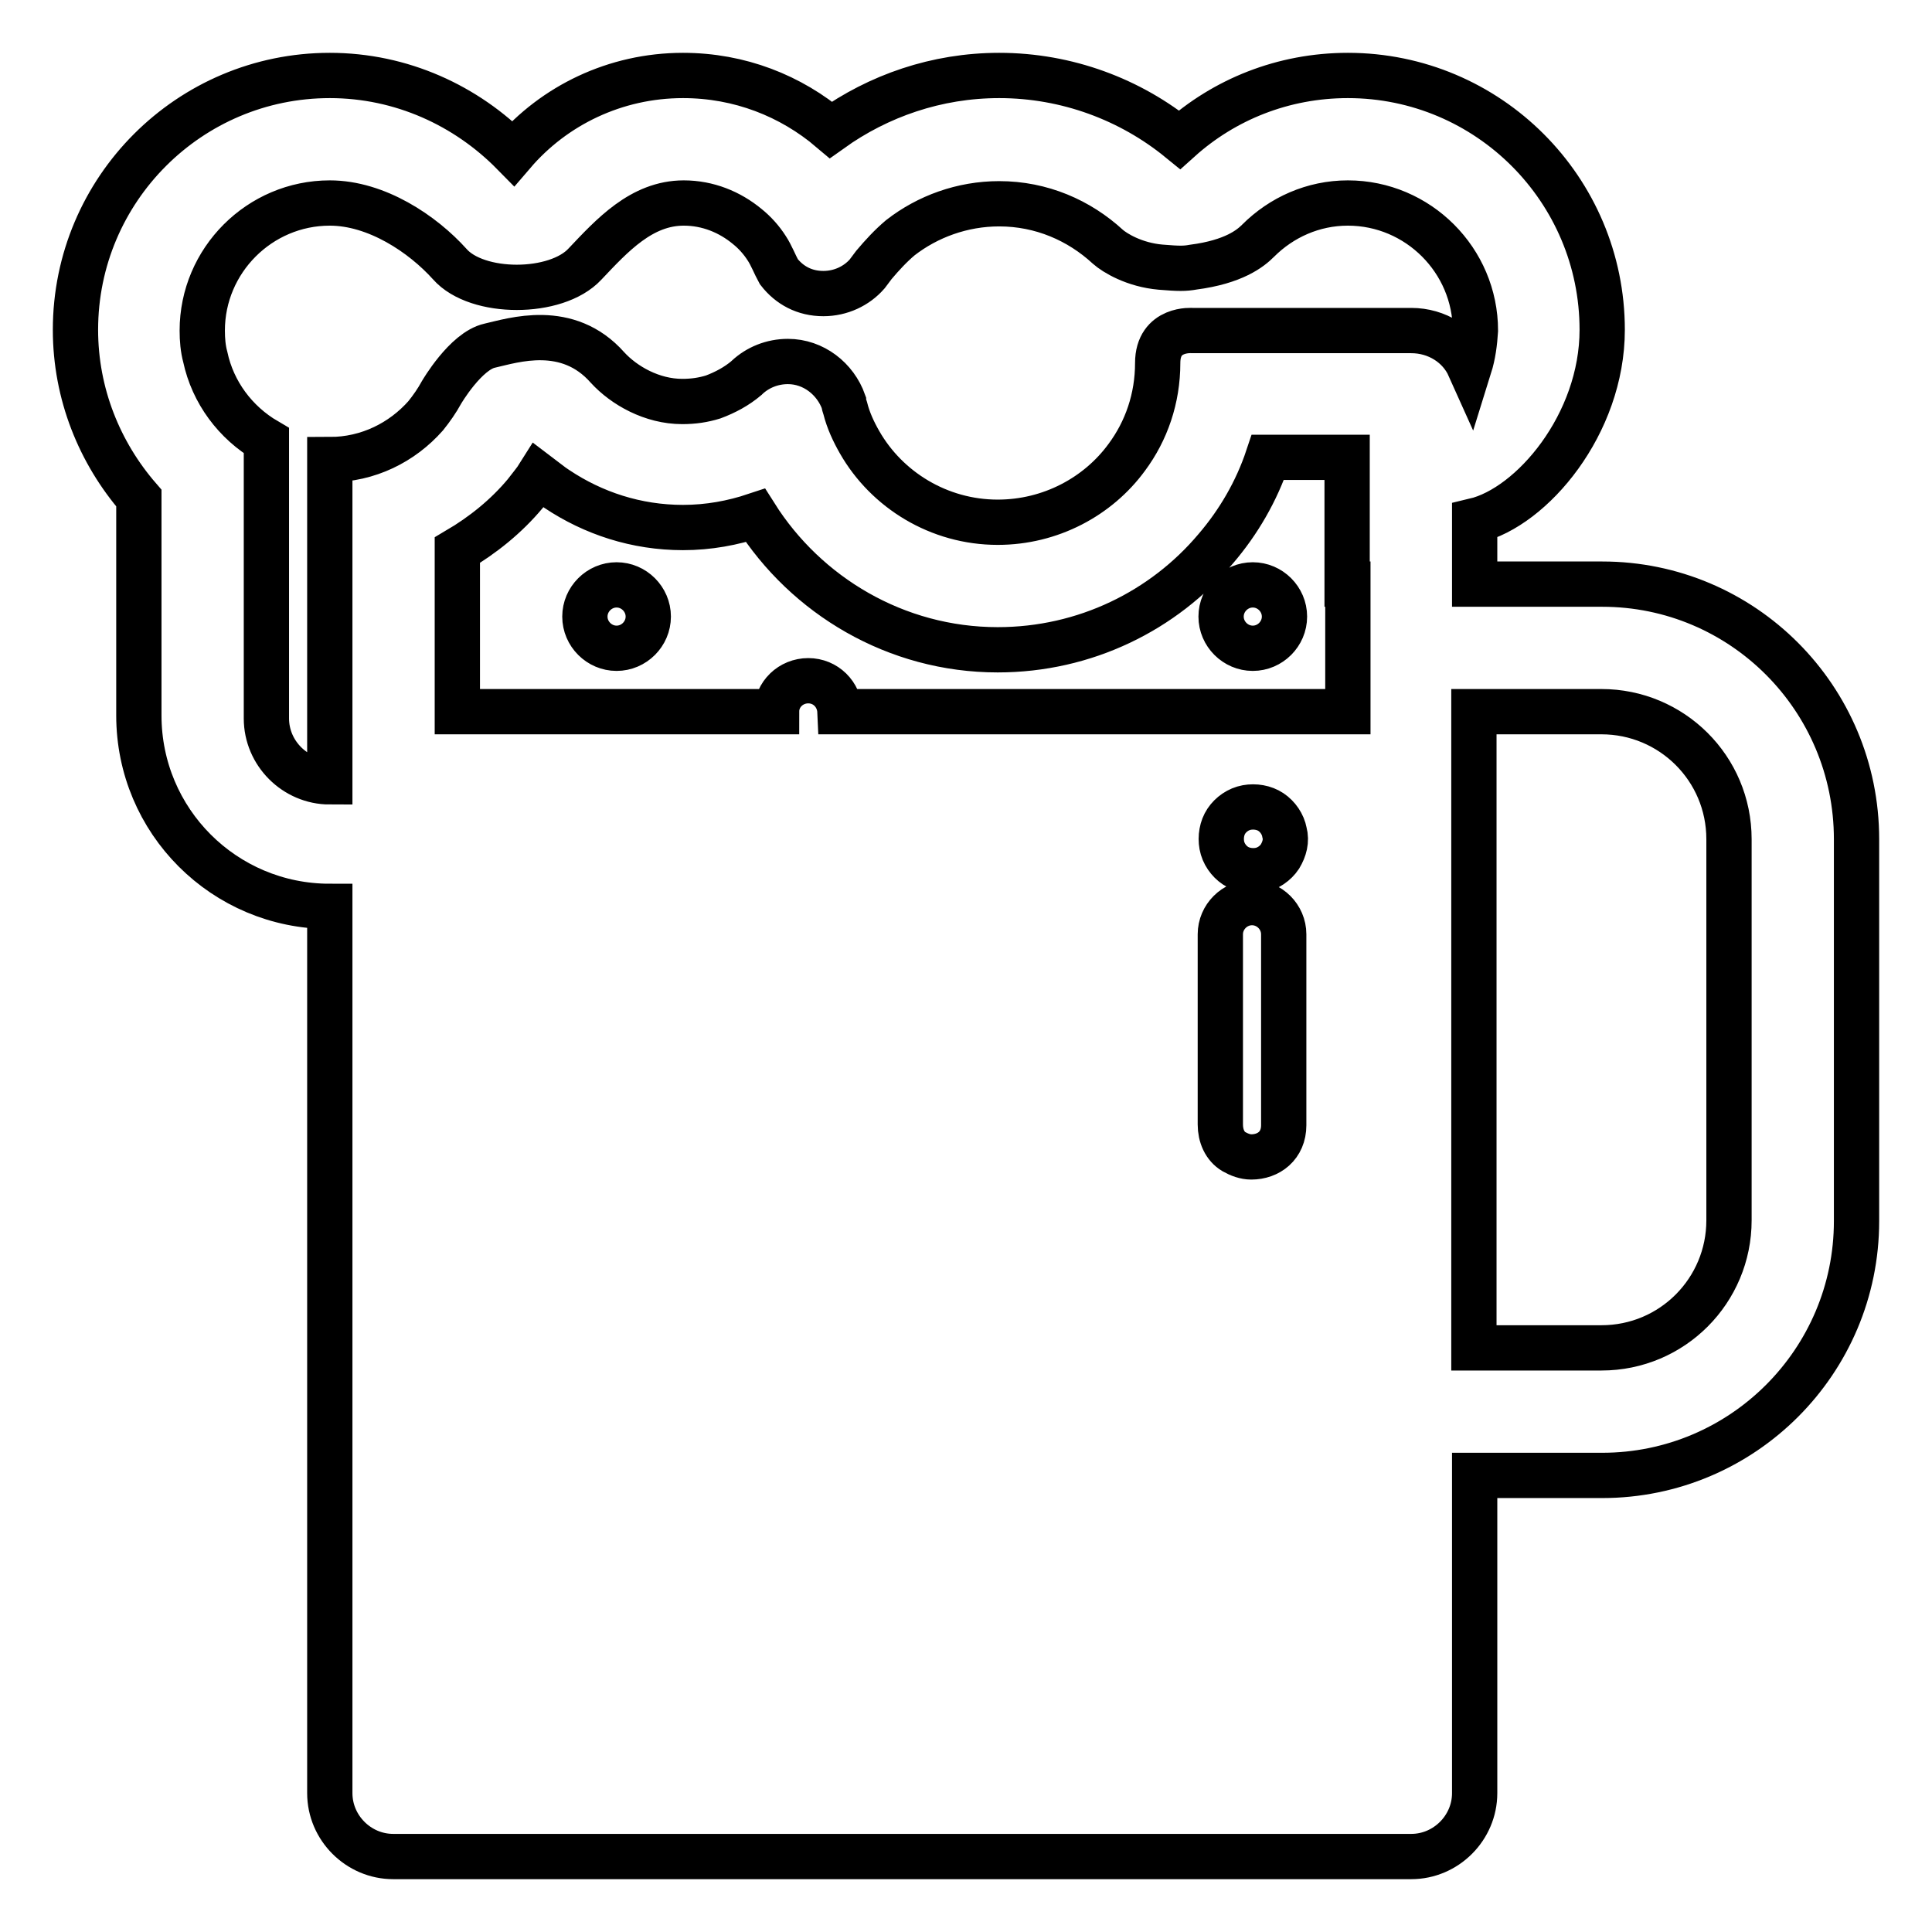 <?xml version="1.0" encoding="utf-8"?>
<!-- Svg Vector Icons : http://www.onlinewebfonts.com/icon -->
<!DOCTYPE svg PUBLIC "-//W3C//DTD SVG 1.1//EN" "http://www.w3.org/Graphics/SVG/1.1/DTD/svg11.dtd">
<svg version="1.1" xmlns="http://www.w3.org/2000/svg" xmlns:xlink="http://www.w3.org/1999/xlink" x="0px" y="0px" viewBox="0 0 256 256" enable-background="new 0 0 256 256" xml:space="preserve">
<g> <path stroke-width="6" fill-opacity="0" stroke="#000000"  d="M212.3,77.4h-16.9V69c7.6-1.8,16.9-12.8,16.9-25.3c0-18.6-15.1-33.7-33.7-33.7c-8.6,0-16.4,3.2-22.3,8.5 c-6.5-5.3-14.9-8.5-23.9-8.5c-8.3,0-16,2.7-22.3,7.2C104.8,12.7,98,10,90.5,10c-9,0-17.1,4-22.5,10.3C61.8,14,53.2,10,43.7,10 C25.1,10,10,25.1,10,43.7c0,8.5,3.2,16.3,8.4,22.3c0,0.1,0,0.2,0,0.4v28.4c0,14,11.3,25.3,25.3,25.3v117.5c0,4.6,3.8,8.4,8.4,8.4 H187c4.6,0,8.4-3.8,8.4-8.4v-42.1h16.9c18.6,0,33.7-15.1,33.7-33.7v-50.6C246,92.5,230.9,77.4,212.3,77.4z M165.8,153.3 c-0.8,0-1.6-0.3-2.3-0.7c-1.2-0.7-1.8-2.1-1.8-3.6v-25.2c0-2.3,1.9-4.2,4.2-4.2s4.2,1.9,4.2,4.2v25.3l0,0 C170.1,151.8,168.1,153.3,165.8,153.3z M169.6,113.5c-0.6,0.9-1.6,1.6-2.7,1.8c-1.1,0.2-2.3,0-3.2-0.6c-0.9-0.6-1.6-1.6-1.8-2.7 c-0.2-1.1,0-2.3,0.6-3.2c0.6-0.9,1.6-1.6,2.7-1.8c1.1-0.2,2.3,0,3.2,0.6c0.9,0.6,1.6,1.6,1.8,2.7 C170.5,111.4,170.2,112.5,169.6,113.5z M178.6,77.4v16.9h-67.3c-0.1-2.3-1.9-4.1-4.2-4.1c-2.3,0-4.2,1.8-4.2,4.1H60.6v-4.7V72.9 c3.4-2,6.5-4.5,9-7.5c0.6-0.8,1.3-1.6,1.8-2.4c0.8,0.6,1.6,1.3,2.4,1.8c4.8,3.2,10.5,5.1,16.7,5.1c3.4,0,6.6-0.6,9.6-1.6 c6.7,10.6,18.6,17.8,32.1,17.8c11.6,0,22-5.2,28.9-13.4c3-3.5,5.4-7.6,6.9-12.1h10.5V77.4z M194.7,48.6c-1.3-2.9-4.3-4.8-7.7-4.8 h-25.3H158c0,0-4.6-0.4-4.6,4.3c0,4.7-1.5,9-4.1,12.5c-3.8,5.2-10.1,8.6-17.1,8.6c-7.8,0-14.7-4.3-18.3-10.6 c-0.8-1.4-1.5-2.9-1.9-4.5c-0.1-0.3-0.2-0.6-0.2-0.8c-1.1-3.1-4-5.4-7.4-5.4c-2.1,0-4,0.8-5.4,2.1c0,0,0,0-0.1,0.1 c-1.3,1.1-2.8,1.9-4.4,2.5c-1.3,0.4-2.6,0.6-4.1,0.6c-4,0-7.7-2.1-9.9-4.5c-5.3-6-12.5-3.6-15.6-2.9c-3.2,0.7-6.4,6.2-6.4,6.2 c-0.6,1.1-1.3,2.1-2.1,3.1c-3.1,3.5-7.6,5.8-12.7,5.8v16.9v12.1v13.7c-4.6,0-8.4-3.8-8.4-8.4V76.4V58.4c-4.1-2.4-7.1-6.4-8.1-11.1 c-0.3-1.1-0.4-2.3-0.4-3.5c0-9.3,7.6-16.9,16.9-16.9c6.2,0,12.3,4.1,15.9,8.1c3.6,4.1,14.1,4.1,17.9,0c3.6-3.8,7.5-8.1,13.1-8.1 c3.2,0,6.1,1.2,8.4,3.1c1,0.8,1.9,1.8,2.6,2.9c0.6,0.9,1.1,2.2,1.6,3.1c1.4,1.8,3.4,2.9,5.9,2.9c2.3,0,4.4-1,5.8-2.6 c0.3-0.4,0.6-0.8,0.9-1.2c1.1-1.3,2.2-2.5,3.5-3.6c3.6-2.8,8.2-4.5,13.1-4.5c5.6,0,10.6,2.2,14.4,5.7c0.9,0.8,3.5,2.4,7,2.7 c2.4,0.2,3.2,0.2,4.3,0c5.4-0.7,7.6-2.5,8.6-3.5c3.1-3.1,7.3-5,11.9-5c9.3,0,16.9,7.6,16.9,16.9C195.4,45.4,195.2,47,194.7,48.6z  M229.1,161.7c0,9.3-7.5,16.9-16.9,16.9h-16.9V94.3h16.9c9.3,0,16.9,7.5,16.9,16.9V161.7z M77.5,81.7c0,2.3,1.9,4.2,4.2,4.2 c2.3,0,4.2-1.9,4.2-4.2c0-2.3-1.9-4.2-4.2-4.2C79.4,77.5,77.5,79.4,77.5,81.7z M161.8,81.7c0,2.3,1.9,4.2,4.2,4.2 c2.3,0,4.2-1.9,4.2-4.2c0-2.3-1.9-4.2-4.2-4.2C163.7,77.5,161.8,79.4,161.8,81.7z"/></g>
</svg>